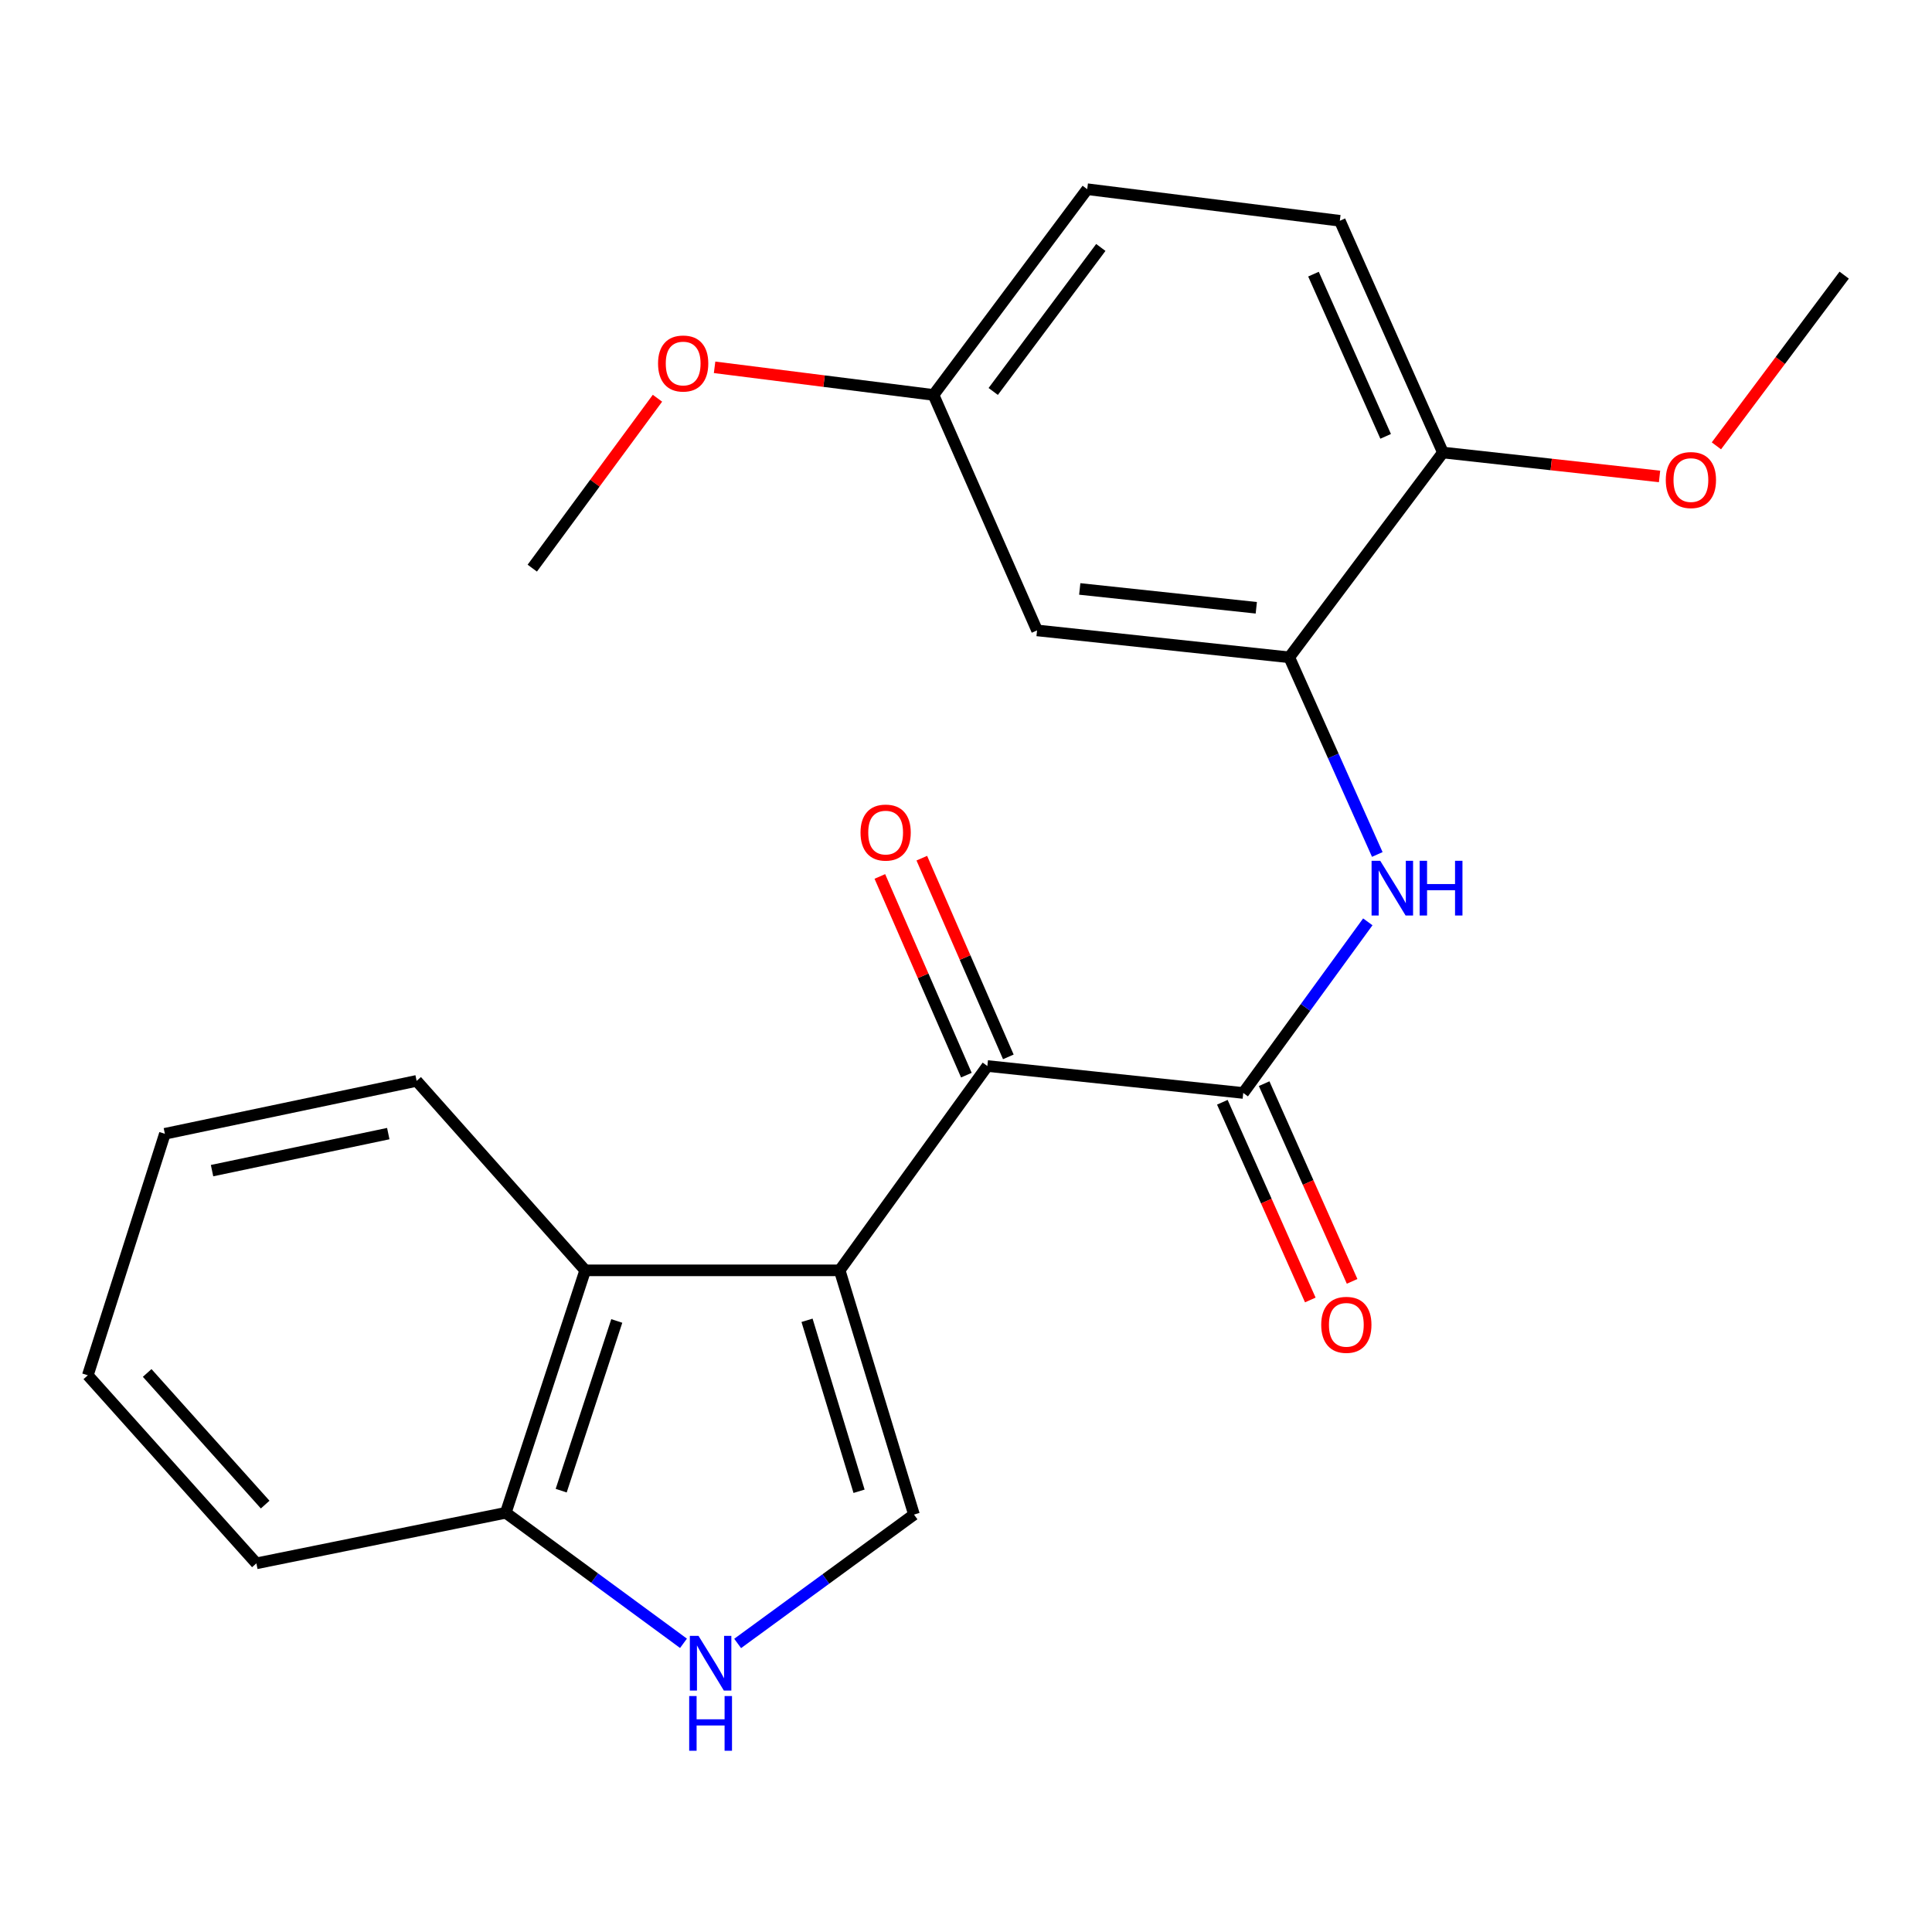 <?xml version='1.0' encoding='iso-8859-1'?>
<svg version='1.1' baseProfile='full'
              xmlns='http://www.w3.org/2000/svg'
                      xmlns:rdkit='http://www.rdkit.org/xml'
                      xmlns:xlink='http://www.w3.org/1999/xlink'
                  xml:space='preserve'
width='1000px' height='1000px' viewBox='0 0 1000 1000'>
<!-- END OF HEADER -->
<rect style='opacity:1.0;fill:#FFFFFF;stroke:none' width='1000' height='1000' x='0' y='0'> </rect>
<path class='bond-0' d='M 434.612,657.527 L 511.054,551.766' style='fill:none;fill-rule:evenodd;stroke:#000000;stroke-width:6px;stroke-linecap:butt;stroke-linejoin:miter;stroke-opacity:1' />
<path class='bond-2' d='M 434.612,657.527 L 473.076,783.947' style='fill:none;fill-rule:evenodd;stroke:#000000;stroke-width:6px;stroke-linecap:butt;stroke-linejoin:miter;stroke-opacity:1' />
<path class='bond-2' d='M 417.721,683.385 L 444.646,771.879' style='fill:none;fill-rule:evenodd;stroke:#000000;stroke-width:6px;stroke-linecap:butt;stroke-linejoin:miter;stroke-opacity:1' />
<path class='bond-5' d='M 434.612,657.527 L 302.901,657.527' style='fill:none;fill-rule:evenodd;stroke:#000000;stroke-width:6px;stroke-linecap:butt;stroke-linejoin:miter;stroke-opacity:1' />
<path class='bond-1' d='M 511.054,551.766 L 643.501,565.715' style='fill:none;fill-rule:evenodd;stroke:#000000;stroke-width:6px;stroke-linecap:butt;stroke-linejoin:miter;stroke-opacity:1' />
<path class='bond-11' d='M 521.912,547.038 L 499.519,495.613' style='fill:none;fill-rule:evenodd;stroke:#000000;stroke-width:6px;stroke-linecap:butt;stroke-linejoin:miter;stroke-opacity:1' />
<path class='bond-11' d='M 499.519,495.613 L 477.125,444.188' style='fill:none;fill-rule:evenodd;stroke:#FF0000;stroke-width:6px;stroke-linecap:butt;stroke-linejoin:miter;stroke-opacity:1' />
<path class='bond-11' d='M 500.195,556.495 L 477.802,505.07' style='fill:none;fill-rule:evenodd;stroke:#000000;stroke-width:6px;stroke-linecap:butt;stroke-linejoin:miter;stroke-opacity:1' />
<path class='bond-11' d='M 477.802,505.07 L 455.408,453.645' style='fill:none;fill-rule:evenodd;stroke:#FF0000;stroke-width:6px;stroke-linecap:butt;stroke-linejoin:miter;stroke-opacity:1' />
<path class='bond-3' d='M 643.501,565.715 L 675.737,521.429' style='fill:none;fill-rule:evenodd;stroke:#000000;stroke-width:6px;stroke-linecap:butt;stroke-linejoin:miter;stroke-opacity:1' />
<path class='bond-3' d='M 675.737,521.429 L 707.974,477.142' style='fill:none;fill-rule:evenodd;stroke:#0000FF;stroke-width:6px;stroke-linecap:butt;stroke-linejoin:miter;stroke-opacity:1' />
<path class='bond-10' d='M 632.681,570.529 L 655.445,621.695' style='fill:none;fill-rule:evenodd;stroke:#000000;stroke-width:6px;stroke-linecap:butt;stroke-linejoin:miter;stroke-opacity:1' />
<path class='bond-10' d='M 655.445,621.695 L 678.21,672.861' style='fill:none;fill-rule:evenodd;stroke:#FF0000;stroke-width:6px;stroke-linecap:butt;stroke-linejoin:miter;stroke-opacity:1' />
<path class='bond-10' d='M 654.322,560.901 L 677.086,612.066' style='fill:none;fill-rule:evenodd;stroke:#000000;stroke-width:6px;stroke-linecap:butt;stroke-linejoin:miter;stroke-opacity:1' />
<path class='bond-10' d='M 677.086,612.066 L 699.851,663.232' style='fill:none;fill-rule:evenodd;stroke:#FF0000;stroke-width:6px;stroke-linecap:butt;stroke-linejoin:miter;stroke-opacity:1' />
<path class='bond-4' d='M 473.076,783.947 L 427.439,817.296' style='fill:none;fill-rule:evenodd;stroke:#000000;stroke-width:6px;stroke-linecap:butt;stroke-linejoin:miter;stroke-opacity:1' />
<path class='bond-4' d='M 427.439,817.296 L 381.802,850.646' style='fill:none;fill-rule:evenodd;stroke:#0000FF;stroke-width:6px;stroke-linecap:butt;stroke-linejoin:miter;stroke-opacity:1' />
<path class='bond-6' d='M 712.883,442.273 L 690.101,391.253' style='fill:none;fill-rule:evenodd;stroke:#0000FF;stroke-width:6px;stroke-linecap:butt;stroke-linejoin:miter;stroke-opacity:1' />
<path class='bond-6' d='M 690.101,391.253 L 667.319,340.232' style='fill:none;fill-rule:evenodd;stroke:#000000;stroke-width:6px;stroke-linecap:butt;stroke-linejoin:miter;stroke-opacity:1' />
<path class='bond-23' d='M 353.774,850.572 L 307.783,816.793' style='fill:none;fill-rule:evenodd;stroke:#0000FF;stroke-width:6px;stroke-linecap:butt;stroke-linejoin:miter;stroke-opacity:1' />
<path class='bond-23' d='M 307.783,816.793 L 261.792,783.013' style='fill:none;fill-rule:evenodd;stroke:#000000;stroke-width:6px;stroke-linecap:butt;stroke-linejoin:miter;stroke-opacity:1' />
<path class='bond-7' d='M 302.901,657.527 L 261.792,783.013' style='fill:none;fill-rule:evenodd;stroke:#000000;stroke-width:6px;stroke-linecap:butt;stroke-linejoin:miter;stroke-opacity:1' />
<path class='bond-7' d='M 319.244,683.724 L 290.468,771.564' style='fill:none;fill-rule:evenodd;stroke:#000000;stroke-width:6px;stroke-linecap:butt;stroke-linejoin:miter;stroke-opacity:1' />
<path class='bond-16' d='M 302.901,657.527 L 215.643,559.464' style='fill:none;fill-rule:evenodd;stroke:#000000;stroke-width:6px;stroke-linecap:butt;stroke-linejoin:miter;stroke-opacity:1' />
<path class='bond-8' d='M 667.319,340.232 L 536.78,326.296' style='fill:none;fill-rule:evenodd;stroke:#000000;stroke-width:6px;stroke-linecap:butt;stroke-linejoin:miter;stroke-opacity:1' />
<path class='bond-8' d='M 650.253,314.589 L 558.875,304.834' style='fill:none;fill-rule:evenodd;stroke:#000000;stroke-width:6px;stroke-linecap:butt;stroke-linejoin:miter;stroke-opacity:1' />
<path class='bond-9' d='M 667.319,340.232 L 746.854,234.221' style='fill:none;fill-rule:evenodd;stroke:#000000;stroke-width:6px;stroke-linecap:butt;stroke-linejoin:miter;stroke-opacity:1' />
<path class='bond-18' d='M 261.792,783.013 L 132.7,809.187' style='fill:none;fill-rule:evenodd;stroke:#000000;stroke-width:6px;stroke-linecap:butt;stroke-linejoin:miter;stroke-opacity:1' />
<path class='bond-13' d='M 536.78,326.296 L 483.183,204.416' style='fill:none;fill-rule:evenodd;stroke:#000000;stroke-width:6px;stroke-linecap:butt;stroke-linejoin:miter;stroke-opacity:1' />
<path class='bond-12' d='M 746.854,234.221 L 693.493,114.275' style='fill:none;fill-rule:evenodd;stroke:#000000;stroke-width:6px;stroke-linecap:butt;stroke-linejoin:miter;stroke-opacity:1' />
<path class='bond-12' d='M 717.208,225.857 L 679.855,141.895' style='fill:none;fill-rule:evenodd;stroke:#000000;stroke-width:6px;stroke-linecap:butt;stroke-linejoin:miter;stroke-opacity:1' />
<path class='bond-15' d='M 746.854,234.221 L 802.917,240.412' style='fill:none;fill-rule:evenodd;stroke:#000000;stroke-width:6px;stroke-linecap:butt;stroke-linejoin:miter;stroke-opacity:1' />
<path class='bond-15' d='M 802.917,240.412 L 858.98,246.602' style='fill:none;fill-rule:evenodd;stroke:#FF0000;stroke-width:6px;stroke-linecap:butt;stroke-linejoin:miter;stroke-opacity:1' />
<path class='bond-14' d='M 693.493,114.275 L 562.743,97.931' style='fill:none;fill-rule:evenodd;stroke:#000000;stroke-width:6px;stroke-linecap:butt;stroke-linejoin:miter;stroke-opacity:1' />
<path class='bond-17' d='M 483.183,204.416 L 426.526,197.27' style='fill:none;fill-rule:evenodd;stroke:#000000;stroke-width:6px;stroke-linecap:butt;stroke-linejoin:miter;stroke-opacity:1' />
<path class='bond-17' d='M 426.526,197.27 L 369.869,190.123' style='fill:none;fill-rule:evenodd;stroke:#FF0000;stroke-width:6px;stroke-linecap:butt;stroke-linejoin:miter;stroke-opacity:1' />
<path class='bond-25' d='M 483.183,204.416 L 562.743,97.931' style='fill:none;fill-rule:evenodd;stroke:#000000;stroke-width:6px;stroke-linecap:butt;stroke-linejoin:miter;stroke-opacity:1' />
<path class='bond-25' d='M 514.092,202.62 L 569.784,128.081' style='fill:none;fill-rule:evenodd;stroke:#000000;stroke-width:6px;stroke-linecap:butt;stroke-linejoin:miter;stroke-opacity:1' />
<path class='bond-19' d='M 888.406,230.764 L 921.476,186.587' style='fill:none;fill-rule:evenodd;stroke:#FF0000;stroke-width:6px;stroke-linecap:butt;stroke-linejoin:miter;stroke-opacity:1' />
<path class='bond-19' d='M 921.476,186.587 L 954.545,142.409' style='fill:none;fill-rule:evenodd;stroke:#000000;stroke-width:6px;stroke-linecap:butt;stroke-linejoin:miter;stroke-opacity:1' />
<path class='bond-21' d='M 215.643,559.464 L 85.34,586.849' style='fill:none;fill-rule:evenodd;stroke:#000000;stroke-width:6px;stroke-linecap:butt;stroke-linejoin:miter;stroke-opacity:1' />
<path class='bond-21' d='M 200.969,586.752 L 109.757,605.921' style='fill:none;fill-rule:evenodd;stroke:#000000;stroke-width:6px;stroke-linecap:butt;stroke-linejoin:miter;stroke-opacity:1' />
<path class='bond-20' d='M 340.303,206.123 L 307.904,250.096' style='fill:none;fill-rule:evenodd;stroke:#FF0000;stroke-width:6px;stroke-linecap:butt;stroke-linejoin:miter;stroke-opacity:1' />
<path class='bond-20' d='M 307.904,250.096 L 275.504,294.069' style='fill:none;fill-rule:evenodd;stroke:#000000;stroke-width:6px;stroke-linecap:butt;stroke-linejoin:miter;stroke-opacity:1' />
<path class='bond-24' d='M 132.7,809.187 L 45.455,711.848' style='fill:none;fill-rule:evenodd;stroke:#000000;stroke-width:6px;stroke-linecap:butt;stroke-linejoin:miter;stroke-opacity:1' />
<path class='bond-24' d='M 137.252,778.776 L 76.18,710.639' style='fill:none;fill-rule:evenodd;stroke:#000000;stroke-width:6px;stroke-linecap:butt;stroke-linejoin:miter;stroke-opacity:1' />
<path class='bond-22' d='M 85.34,586.849 L 45.455,711.848' style='fill:none;fill-rule:evenodd;stroke:#000000;stroke-width:6px;stroke-linecap:butt;stroke-linejoin:miter;stroke-opacity:1' />
<path  class='atom-4' d='M 714.407 445.544
L 723.687 460.544
Q 724.607 462.024, 726.087 464.704
Q 727.567 467.384, 727.647 467.544
L 727.647 445.544
L 731.407 445.544
L 731.407 473.864
L 727.527 473.864
L 717.567 457.464
Q 716.407 455.544, 715.167 453.344
Q 713.967 451.144, 713.607 450.464
L 713.607 473.864
L 709.927 473.864
L 709.927 445.544
L 714.407 445.544
' fill='#0000FF'/>
<path  class='atom-4' d='M 734.807 445.544
L 738.647 445.544
L 738.647 457.584
L 753.127 457.584
L 753.127 445.544
L 756.967 445.544
L 756.967 473.864
L 753.127 473.864
L 753.127 460.784
L 738.647 460.784
L 738.647 473.864
L 734.807 473.864
L 734.807 445.544
' fill='#0000FF'/>
<path  class='atom-5' d='M 361.543 846.716
L 370.823 861.716
Q 371.743 863.196, 373.223 865.876
Q 374.703 868.556, 374.783 868.716
L 374.783 846.716
L 378.543 846.716
L 378.543 875.036
L 374.663 875.036
L 364.703 858.636
Q 363.543 856.716, 362.303 854.516
Q 361.103 852.316, 360.743 851.636
L 360.743 875.036
L 357.063 875.036
L 357.063 846.716
L 361.543 846.716
' fill='#0000FF'/>
<path  class='atom-5' d='M 356.723 877.868
L 360.563 877.868
L 360.563 889.908
L 375.043 889.908
L 375.043 877.868
L 378.883 877.868
L 378.883 906.188
L 375.043 906.188
L 375.043 893.108
L 360.563 893.108
L 360.563 906.188
L 356.723 906.188
L 356.723 877.868
' fill='#0000FF'/>
<path  class='atom-11' d='M 683.862 685.728
Q 683.862 678.928, 687.222 675.128
Q 690.582 671.328, 696.862 671.328
Q 703.142 671.328, 706.502 675.128
Q 709.862 678.928, 709.862 685.728
Q 709.862 692.608, 706.462 696.528
Q 703.062 700.408, 696.862 700.408
Q 690.622 700.408, 687.222 696.528
Q 683.862 692.648, 683.862 685.728
M 696.862 697.208
Q 701.182 697.208, 703.502 694.328
Q 705.862 691.408, 705.862 685.728
Q 705.862 680.168, 703.502 677.368
Q 701.182 674.528, 696.862 674.528
Q 692.542 674.528, 690.182 677.328
Q 687.862 680.128, 687.862 685.728
Q 687.862 691.448, 690.182 694.328
Q 692.542 697.208, 696.862 697.208
' fill='#FF0000'/>
<path  class='atom-12' d='M 445.404 430.939
Q 445.404 424.139, 448.764 420.339
Q 452.124 416.539, 458.404 416.539
Q 464.684 416.539, 468.044 420.339
Q 471.404 424.139, 471.404 430.939
Q 471.404 437.819, 468.004 441.739
Q 464.604 445.619, 458.404 445.619
Q 452.164 445.619, 448.764 441.739
Q 445.404 437.859, 445.404 430.939
M 458.404 442.419
Q 462.724 442.419, 465.044 439.539
Q 467.404 436.619, 467.404 430.939
Q 467.404 425.379, 465.044 422.579
Q 462.724 419.739, 458.404 419.739
Q 454.084 419.739, 451.724 422.539
Q 449.404 425.339, 449.404 430.939
Q 449.404 436.659, 451.724 439.539
Q 454.084 442.419, 458.404 442.419
' fill='#FF0000'/>
<path  class='atom-16' d='M 862.209 248.474
Q 862.209 241.674, 865.569 237.874
Q 868.929 234.074, 875.209 234.074
Q 881.489 234.074, 884.849 237.874
Q 888.209 241.674, 888.209 248.474
Q 888.209 255.354, 884.809 259.274
Q 881.409 263.154, 875.209 263.154
Q 868.969 263.154, 865.569 259.274
Q 862.209 255.394, 862.209 248.474
M 875.209 259.954
Q 879.529 259.954, 881.849 257.074
Q 884.209 254.154, 884.209 248.474
Q 884.209 242.914, 881.849 240.114
Q 879.529 237.274, 875.209 237.274
Q 870.889 237.274, 868.529 240.074
Q 866.209 242.874, 866.209 248.474
Q 866.209 254.194, 868.529 257.074
Q 870.889 259.954, 875.209 259.954
' fill='#FF0000'/>
<path  class='atom-18' d='M 340.604 188.152
Q 340.604 181.352, 343.964 177.552
Q 347.324 173.752, 353.604 173.752
Q 359.884 173.752, 363.244 177.552
Q 366.604 181.352, 366.604 188.152
Q 366.604 195.032, 363.204 198.952
Q 359.804 202.832, 353.604 202.832
Q 347.364 202.832, 343.964 198.952
Q 340.604 195.072, 340.604 188.152
M 353.604 199.632
Q 357.924 199.632, 360.244 196.752
Q 362.604 193.832, 362.604 188.152
Q 362.604 182.592, 360.244 179.792
Q 357.924 176.952, 353.604 176.952
Q 349.284 176.952, 346.924 179.752
Q 344.604 182.552, 344.604 188.152
Q 344.604 193.872, 346.924 196.752
Q 349.284 199.632, 353.604 199.632
' fill='#FF0000'/>
</svg>
